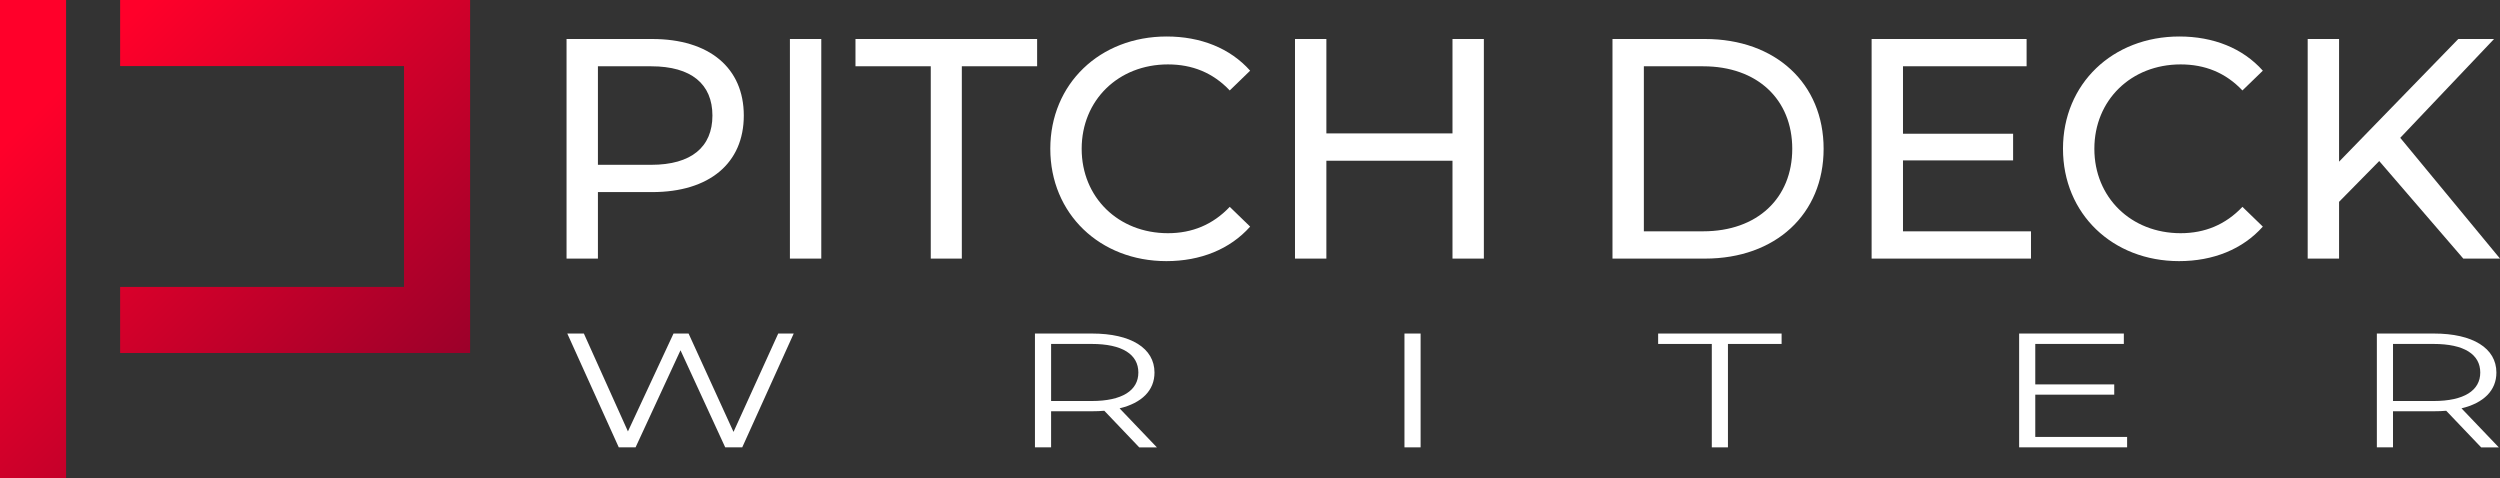 <svg xmlns="http://www.w3.org/2000/svg" xmlns:xlink="http://www.w3.org/1999/xlink" id="uuid-f45231cc-c5ed-4cde-8fa0-9e01acaecd8b" viewBox="0 0 3051.16 583.94"><rect x="0" y="0" width="3051.16" height="583.94" fill="#333333" stroke="none"/><defs><linearGradient id="uuid-97e704f7-4d55-449d-bfba-4bb96647405a1" x1="499.76" y1="504.85" x2="-8.94" y2="-3.84" gradientUnits="userSpaceOnUse"><stop offset="0" stop-color="#9c002a"></stop><stop offset=".81" stop-color="#ff002a"></stop></linearGradient></defs><g id="uuid-036330e5-85b1-4502-bf88-0cd4c13f0439"><path d="M907.78,141.02c0,58.2-42.12,93.42-111.8,93.42h-66.24v81.17h-38.29V47.6h104.53c69.69,0,111.8,35.23,111.8,93.42Zm-38.29,0c0-38.29-25.65-60.11-74.66-60.11h-65.09v120.23h65.09c49.01,0,74.66-21.83,74.66-60.11Z" style="fill:#fff;"></path><path d="M964.06,47.6h38.29V315.62h-38.29V47.6Z" style="fill:#fff;"></path><path d="M1135.97,80.91h-91.89V47.6h221.69v33.31h-91.89v234.71h-37.91V80.91Z" style="fill:#fff;"></path><path d="M1281.85,181.61c0-79.26,60.5-137.07,142.05-137.07,41.35,0,77.34,14.17,101.85,41.73l-24.89,24.12c-20.68-21.82-45.95-31.78-75.43-31.78-60.5,0-105.29,43.65-105.29,103s44.8,103,105.29,103c29.48,0,54.75-10.34,75.43-32.16l24.89,24.12c-24.5,27.57-60.5,42.12-102.23,42.12-81.17,0-141.67-57.82-141.67-137.07Z" style="fill:#fff;"></path><path d="M1811,47.6V315.62h-38.29v-119.46h-153.92v119.46h-38.29V47.6h38.29v115.25h153.92V47.6h38.29Z" style="fill:#fff;"></path><path d="M1967.98,47.6h112.95c86.15,0,144.73,54.37,144.73,134.01s-58.58,134.01-144.73,134.01h-112.95V47.6Zm110.66,234.71c66.24,0,108.74-40.59,108.74-100.7s-42.5-100.7-108.74-100.7h-72.37v201.4h72.37Z" style="fill:#fff;"></path><path d="M2478.75,282.31v33.31h-194.51V47.6h189.15v33.31h-150.86v82.32h134.39v32.55h-134.39v86.53h156.22Z" style="fill:#fff;"></path><path d="M2517.8,181.61c0-79.26,60.5-137.07,142.05-137.07,41.35,0,77.34,14.17,101.85,41.73l-24.89,24.12c-20.68-21.82-45.95-31.78-75.43-31.78-60.5,0-105.29,43.65-105.29,103s44.8,103,105.29,103c29.48,0,54.75-10.34,75.43-32.16l24.89,24.12c-24.5,27.57-60.5,42.12-102.23,42.12-81.17,0-141.67-57.82-141.67-137.07Z" style="fill:#fff;"></path><path d="M2903.75,196.54l-49.01,49.78v69.3h-38.29V47.6h38.29V197.31l145.5-149.71h43.65l-114.48,120.61,121.76,147.41h-44.8l-102.62-119.08Z" style="fill:#fff;"></path><path d="M968.7,407.07l-62.83,138.91h-20.77l-54.57-118.47-54.84,118.47h-20.5l-62.83-138.91h20.23l53.78,119.46,55.64-119.46h18.37l54.84,120.06,54.58-120.06h18.9Z" style="fill:#fff;"></path><path d="M1390.38,545.98l-42.6-44.65c-4.79,.4-9.58,.6-14.91,.6h-50.05v44.05h-19.7v-138.91h69.75c47.39,0,76.14,17.86,76.14,47.63,0,21.83-15.44,37.11-42.6,43.66l45.52,47.63h-21.56Zm-1.06-91.28c0-22.23-19.7-34.93-56.97-34.93h-49.52v69.65h49.52c37.27,0,56.97-12.9,56.97-34.73Z" style="fill:#fff;"></path><path d="M1714.1,407.07h19.7v138.91h-19.7v-138.91Z" style="fill:#fff;"></path><path d="M2089.19,419.78h-65.49v-12.7h150.68v12.7h-65.49v126.21h-19.7v-126.21Z" style="fill:#fff;"></path><path d="M2596.06,533.28v12.7h-131.78v-138.91h127.79v12.7h-108.09v49.41h96.37v12.5h-96.37v51.59h112.08Z" style="fill:#fff;"></path><path d="M3028.13,545.98l-42.6-44.65c-4.79,.4-9.58,.6-14.91,.6h-50.05v44.05h-19.7v-138.91h69.75c47.39,0,76.14,17.86,76.14,47.63,0,21.83-15.44,37.11-42.59,43.66l45.52,47.63h-21.56Zm-1.06-91.28c0-22.23-19.7-34.93-56.97-34.93h-49.52v69.65h49.52c37.27,0,56.97-12.9,56.97-34.73Z" style="fill:#fff;"></path><path d="M80.65,583.94H0V0H80.65V583.94Zm493.11-153.83V0H146.62V80.65H493.11V350.21H146.62v80.65h427.13v-.75Z" style="fill:url(#uuid-97e704f7-4d55-449d-bfba-4bb96647405a1);"></path></g></svg>